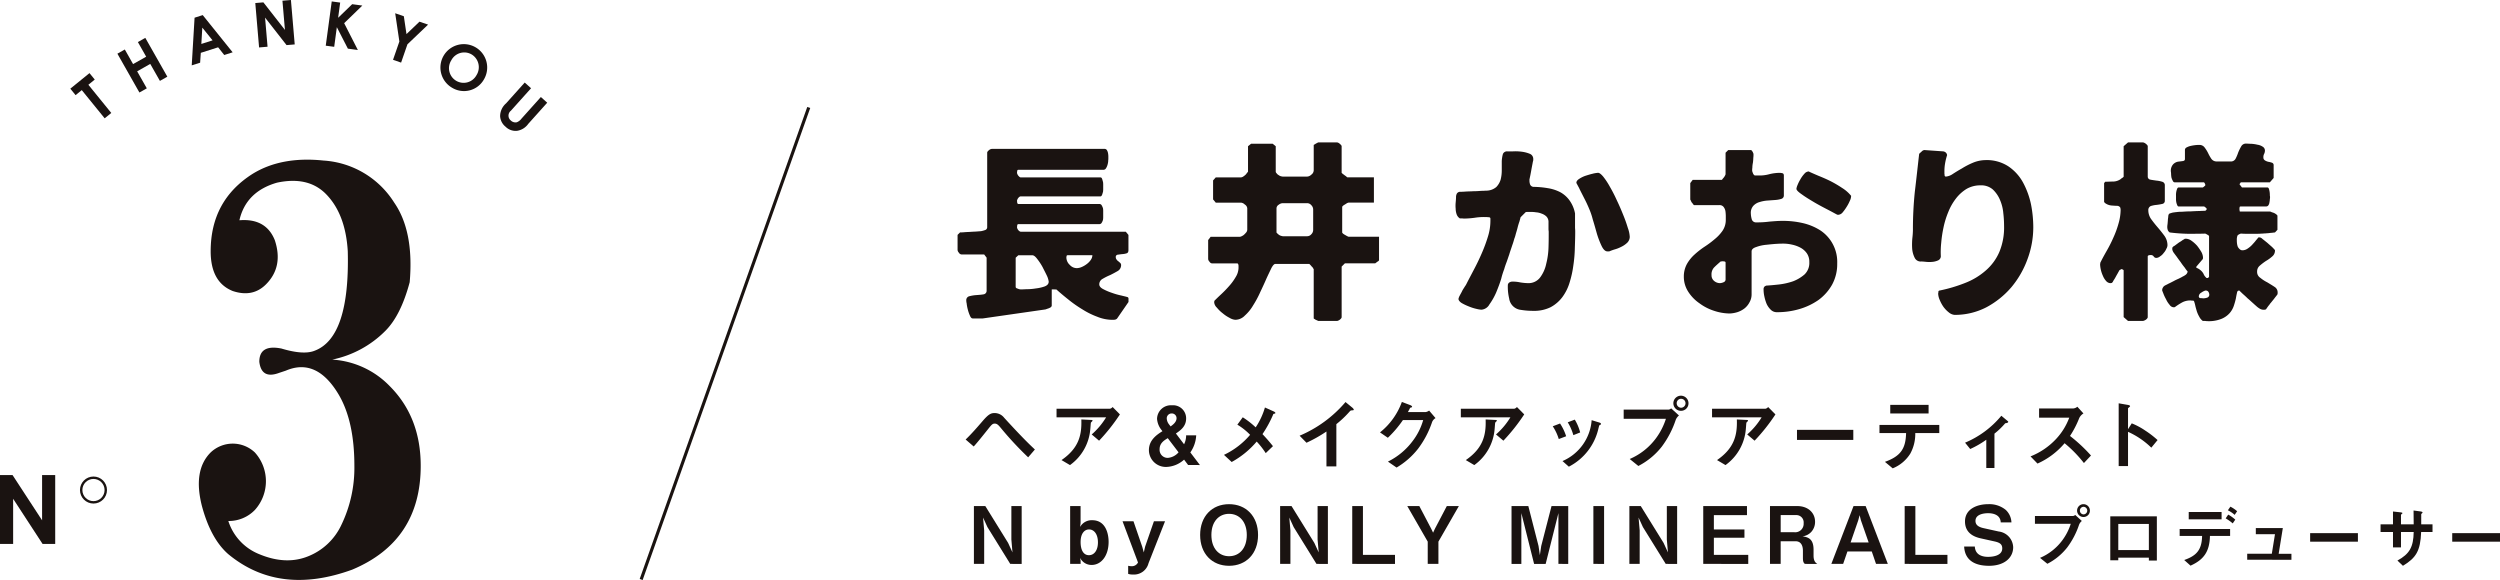 <svg xmlns="http://www.w3.org/2000/svg" width="517.291" height="120.021" viewBox="0 0 517.291 120.021">
  <g id="name-nagai-pc" transform="translate(-170.905 -518.076)">
    <g id="グループ_298" data-name="グループ 298" transform="translate(370.713 599.952)">
      <g id="グループ_297" data-name="グループ 297">
        <path id="パス_1827" data-name="パス 1827" d="M242.431,552.3a68.831,68.831,0,0,1-5.658-6.08c-.522-.624-.788-.9-1.262-.9s-.655.232-1.538,1.344c-1.067,1.33-1.985,2.493-2.807,3.393l-1.671-1.443c1.214-1.163,2.394-2.524,3.526-3.837,1.211-1.408,1.719-1.637,2.442-1.637a2.5,2.5,0,0,1,2,.968c3.819,4.177,5.313,5.589,6.36,6.572Z" transform="translate(-229.496 -539.547)" fill="#1a1311"/>
        <path id="パス_1828" data-name="パス 1828" d="M243.813,549.739l-1.524-1.293a15.182,15.182,0,0,0,2.984-3.543H235.011v-1.77H246.04a.977.977,0,0,0,.576-.362l1.507,1.528A38.548,38.548,0,0,1,243.813,549.739Zm-1.443-4c-.034.048-.229.211-.246.279-.034.031-.1,1.177-.133,1.391a10.129,10.129,0,0,1-4.195,7.376l-1.756-1.033c3.461-2.394,4.232-5,4.1-8.41l1.917.1c.344.017.4.017.4.15C242.452,545.643,242.418,545.674,242.37,545.742Z" transform="translate(-216.204 -540.429)" fill="#1a1311"/>
        <path id="パス_1829" data-name="パス 1829" d="M248.729,555.026l-.836-1.115a5.726,5.726,0,0,1-3.588,1.507,3.5,3.5,0,0,1-3.69-3.472c0-2.166,1.77-3.263,2.8-3.922l-.164-.211a4.167,4.167,0,0,1-.951-2.329,2.866,2.866,0,0,1,3.083-2.817,2.7,2.7,0,0,1,2.933,2.738c0,1.637-1.18,2.456-2.114,3.1l1.688,2.227a4.081,4.081,0,0,0,.426-1.852H250.4a6.717,6.717,0,0,1-1.214,3.54l1.981,2.609Zm-4.212-5.559c-.818.495-1.688,1.067-1.688,2.281a1.665,1.665,0,0,0,1.722,1.8,3.274,3.274,0,0,0,2.2-1.149Zm.59-2.425c.443-.327,1.228-.887,1.228-1.705a.974.974,0,0,0-.982-.982,1.011,1.011,0,0,0-1.047,1.033,2.146,2.146,0,0,0,.409,1.146Z" transform="translate(-202.695 -540.682)" fill="#1a1311"/>
        <path id="パス_1830" data-name="パス 1830" d="M255.4,544.125a23.921,23.921,0,0,1-2.261,4.181c.737.788,1.344,1.463,2.166,2.493l-1.494,1.443a16.617,16.617,0,0,0-1.869-2.394,18.269,18.269,0,0,1-5.18,4.229L245.17,552.6a16.2,16.2,0,0,0,5.409-4.147,12.817,12.817,0,0,0-2.639-2.1l1.115-1.528a17.387,17.387,0,0,1,2.674,2.084,14.844,14.844,0,0,0,1.917-4.113l1.818.818c.082.034.348.181.348.327C255.81,544.047,255.561,544.1,255.4,544.125Z" transform="translate(-191.718 -540.357)" fill="#1a1311"/>
        <path id="パス_1831" data-name="パス 1831" d="M260.575,544.192c-.245.014-.28.048-.508.293a21.036,21.036,0,0,1-2.7,2.558v8.737h-2.05v-7.213a28.939,28.939,0,0,1-4.13,2.326l-1.425-1.456a25.48,25.48,0,0,0,9.5-6.967l1.429,1.177c.065.051.276.266.276.4C260.967,544.158,260.9,544.175,260.575,544.192Z" transform="translate(-180.66 -541.157)" fill="#1a1311"/>
        <path id="パス_1832" data-name="パス 1832" d="M265.424,546.595a19.341,19.341,0,0,1-2.919,5.559,15.953,15.953,0,0,1-4.44,3.884l-1.787-1.231a14.253,14.253,0,0,0,5.129-4.276,12.953,12.953,0,0,0,2.162-4.314h-4.194a22.684,22.684,0,0,1-3.114,3.659l-1.623-1.115a14.274,14.274,0,0,0,4.522-6.3l1.688.638c.1.034.426.181.426.348,0,.129-.177.164-.409.225-.1.249-.293.576-.457.887h3.669a1.655,1.655,0,0,0,.723-.31l1.326,1.555A1.709,1.709,0,0,0,265.424,546.595Z" transform="translate(-168.899 -541.169)" fill="#1a1311"/>
        <path id="パス_1833" data-name="パス 1833" d="M268.347,549.739l-1.528-1.293A15.1,15.1,0,0,0,269.8,544.9H259.542v-1.77h11.032a.968.968,0,0,0,.573-.362l1.511,1.528A38.8,38.8,0,0,1,268.347,549.739Zm-1.446-4c-.031.048-.228.211-.246.279-.031.031-.1,1.177-.13,1.391a10.14,10.14,0,0,1-4.2,7.376l-1.753-1.033c3.458-2.394,4.229-5,4.1-8.41l1.917.1c.344.017.4.017.4.15C266.987,545.643,266.952,545.674,266.9,545.742Z" transform="translate(-157.079 -540.429)" fill="#1a1311"/>
        <path id="パス_1834" data-name="パス 1834" d="M266.364,547.554a10.106,10.106,0,0,0-1.245-2.643l1.511-.573a10.62,10.62,0,0,1,1.262,2.64Zm8.526-2.936c-.15.082-.164.146-.327.788a11.79,11.79,0,0,1-6.115,7.867l-1.313-1.163a10,10,0,0,0,6.033-8.461l1.606.495c.215.065.327.181.327.293S275.07,544.553,274.889,544.618Zm-5.508,2.131a10.453,10.453,0,0,0-1.163-2.657l1.46-.556a9.9,9.9,0,0,1,1.112,2.653Z" transform="translate(-143.637 -538.585)" fill="#1a1311"/>
        <path id="パス_1835" data-name="パス 1835" d="M280.192,547.088a19.607,19.607,0,0,1-2.885,5.538,14.663,14.663,0,0,1-4.849,4l-1.787-1.443a13.192,13.192,0,0,0,5.439-4.3,13.765,13.765,0,0,0,2.049-4.014h-8.737v-1.9H278.7a.938.938,0,0,0,.542-.266l1.62,1.477A2.2,2.2,0,0,0,280.192,547.088Zm1.1-1.872a1.565,1.565,0,1,1,1.541-1.572A1.549,1.549,0,0,1,281.291,545.216Zm0-2.493a.915.915,0,0,0-.9.921.926.926,0,0,0,.9.931.926.926,0,0,0,0-1.852Z" transform="translate(-133.264 -542.085)" fill="#1a1311"/>
        <path id="パス_1836" data-name="パス 1836" d="M283.586,549.739l-1.524-1.293a15.182,15.182,0,0,0,2.984-3.543H274.784v-1.77h11.032a.979.979,0,0,0,.573-.362L287.9,544.3A38.286,38.286,0,0,1,283.586,549.739Zm-1.443-4c-.031.048-.228.211-.245.279-.034.031-.1,1.177-.13,1.391a10.14,10.14,0,0,1-4.2,7.376l-1.753-1.033c3.458-2.394,4.229-5,4.1-8.41l1.917.1c.344.017.392.017.392.15C282.225,545.643,282.194,545.674,282.143,545.742Z" transform="translate(-120.342 -540.429)" fill="#1a1311"/>
        <path id="パス_1837" data-name="パス 1837" d="M279.938,546.241v-2.084h11.653v2.084Z" transform="translate(-107.92 -537.091)" fill="#1a1311"/>
        <path id="パス_1838" data-name="パス 1838" d="M292.35,548.478a8.443,8.443,0,0,1-1.03,4.246,7.682,7.682,0,0,1-3.639,3.049l-1.61-1.344c3.281-1.18,4.3-2.755,4.379-5.951h-5.508V546.79h12.376v1.688Zm-5.177-4.065v-1.77h7.932v1.77Z" transform="translate(-95.857 -540.74)" fill="#1a1311"/>
        <path id="パス_1839" data-name="パス 1839" d="M298.447,544.857a15.733,15.733,0,0,1-2.23,2.148v7.114h-1.688v-5.852a19.577,19.577,0,0,1-3.328,1.917l-1.064-1.31a19.5,19.5,0,0,0,7.506-5.572l1.313,1.095c.065.051.113.1.113.167C299.067,544.789,298.576,544.84,298.447,544.857Z" transform="translate(-83.341 -539.152)" fill="#1a1311"/>
        <path id="パス_1840" data-name="パス 1840" d="M305.157,554.407a25.841,25.841,0,0,0-4-4.1,15.74,15.74,0,0,1-5.606,4.212l-1.442-1.487a14.57,14.57,0,0,0,5.231-3.543,13.086,13.086,0,0,0,2.783-4.474h-6.244v-1.9h7.066a1.541,1.541,0,0,0,.853-.358l1.262,1.391a2.254,2.254,0,0,0-.883.982,19.845,19.845,0,0,1-1.9,3.673,32.745,32.745,0,0,1,4.341,4.048Z" transform="translate(-73.768 -540.473)" fill="#1a1311"/>
        <path id="パス_1841" data-name="パス 1841" d="M306.209,551.724a16.666,16.666,0,0,0-4.819-3.277v7.083h-1.934V542.547l1.968.341c.048.017.392.068.392.266,0,.1-.426.358-.426.44v4.31l.771-1.211a14.476,14.476,0,0,1,2.786,1.49,19.716,19.716,0,0,1,2.558,1.968Z" transform="translate(-60.875 -540.972)" fill="#1a1311"/>
        <path id="パス_1842" data-name="パス 1842" d="M237.519,560.748l-4.723-7.622-.9-1.968.229,2.674v6.916H230V548.782h2.36l4.72,7.625.9,1.964-.228-2.67v-6.919h2.131v11.966Z" transform="translate(-228.291 -525.944)" fill="#1a1311"/>
        <path id="パス_1843" data-name="パス 1843" d="M240.3,560.963a2.614,2.614,0,0,1-2.394-1.46l.1.607v.638h-2.165V548.782H238V552.3l-.1.8a2.75,2.75,0,0,1,2.506-1.391c2.837,0,3.393,2.882,3.393,4.474C243.8,559.078,242.26,560.963,240.3,560.963Zm-.542-7.346c-.917,0-1.753.788-1.753,2.622,0,1.592.573,2.708,1.719,2.708,1.115,0,1.869-1.033,1.869-2.66C241.588,554.6,240.8,553.618,239.753,553.618Z" transform="translate(-214.218 -525.944)" fill="#1a1311"/>
        <path id="パス_1844" data-name="パス 1844" d="M244.394,558.377a3.109,3.109,0,0,1-3.229,2.346,2.994,2.994,0,0,1-.986-.136v-1.671a3.417,3.417,0,0,0,.706.085,1.412,1.412,0,0,0,1.33-.774l-3.2-8.522h2.264L243.1,555l.314,1.146.276-1.2,1.821-5.245h2.3Z" transform="translate(-206.551 -523.719)" fill="#1a1311"/>
        <path id="パス_1845" data-name="パス 1845" d="M249.709,561.418c-3.543,0-5.985-2.523-5.985-6.374,0-3.871,2.459-6.377,5.985-6.377s6,2.506,6,6.377C255.707,558.894,253.249,561.418,249.709,561.418Zm0-10.753c-2.05,0-3.656,1.542-3.656,4.379,0,2.817,1.589,4.392,3.656,4.392,2.162,0,3.669-1.671,3.669-4.392S251.854,550.665,249.709,550.665Z" transform="translate(-195.204 -526.221)" fill="#1a1311"/>
        <path id="パス_1846" data-name="パス 1846" d="M256.1,560.748l-4.723-7.622-.9-1.968.229,2.674v6.916h-2.128V548.782h2.36l4.72,7.625.9,1.964-.228-2.67v-6.919h2.131v11.966Z" transform="translate(-183.507 -525.944)" fill="#1a1311"/>
        <path id="パス_1847" data-name="パス 1847" d="M252.953,560.748V548.782h2.213v10.1H261.8v1.869Z" transform="translate(-172.96 -525.944)" fill="#1a1311"/>
        <path id="パス_1848" data-name="パス 1848" d="M262.737,556.141v4.607h-2.213v-4.607l-4.232-7.359h2.493l2.459,4.689.392.818.379-.818,2.459-4.689h2.493Z" transform="translate(-164.912 -525.944)" fill="#1a1311"/>
        <path id="パス_1849" data-name="パス 1849" d="M272.32,560.748V550.242l-2.64,10.507h-2.394l-2.636-10.507v10.507h-2.032V548.782h3.475l2.114,8.263.276,1.9.28-1.9,2.131-8.263h3.458v11.966Z" transform="translate(-149.665 -525.944)" fill="#1a1311"/>
        <path id="パス_1850" data-name="パス 1850" d="M267.584,560.748V548.782H269.8v11.966Z" transform="translate(-137.696 -525.944)" fill="#1a1311"/>
        <path id="パス_1851" data-name="パス 1851" d="M277.291,560.748l-4.723-7.622-.9-1.968.232,2.674v6.916h-2.131V548.782h2.356l4.723,7.625.9,1.964-.229-2.67v-6.919h2.131v11.966Z" transform="translate(-132.432 -525.944)" fill="#1a1311"/>
        <path id="パス_1852" data-name="パス 1852" d="M274.25,560.748V548.782H283.3v1.869h-6.851v2.967h6.326v1.722h-6.326v3.54h7.114v1.869Z" transform="translate(-121.629 -525.944)" fill="#1a1311"/>
        <path id="パス_1853" data-name="パス 1853" d="M285.513,560.748c-.249-.229-.4-.409-.4-1.279v-1.443c0-.853-.263-1.968-1.542-1.968h-3.062v4.689H278.3V548.782h5.637c2.23,0,3.69,1.378,3.69,3.247a3.071,3.071,0,0,1-.74,2.05,2.9,2.9,0,0,1-1.865.965c1.163.164,2.292.512,2.292,2.756v1.211c0,1.2.443,1.511.771,1.739Zm-1.869-10.1h-3.131v3.54h2.769a1.747,1.747,0,0,0,1.981-1.869A1.511,1.511,0,0,0,283.644,550.651Z" transform="translate(-111.868 -525.944)" fill="#1a1311"/>
        <path id="パス_1854" data-name="パス 1854" d="M291.268,560.748l-.883-2.575h-5.034l-.887,2.575h-2.442l4.59-11.966h2.507l4.59,11.966Zm-3.131-9.03-.263-1.05-.28,1.05-1.589,4.6h3.738Z" transform="translate(-102.895 -525.944)" fill="#1a1311"/>
        <path id="パス_1855" data-name="パス 1855" d="M286.472,560.748V548.782h2.213v10.1h6.636v1.869Z" transform="translate(-92.172 -525.944)" fill="#1a1311"/>
        <path id="パス_1856" data-name="パス 1856" d="M295.227,561.418c-2.05,0-4.969-.556-5.146-3.983h2.21c.1,1.92,1.852,2.131,2.738,2.131.556,0,2.936-.065,2.936-1.753,0-.87-.525-1.2-1.61-1.442l-2.885-.641c-1.538-.341-3.212-1.211-3.212-3.489,0-2.575,2.476-3.574,4.819-3.574a5.362,5.362,0,0,1,3.608,1.18,3.729,3.729,0,0,1,1.18,2.588h-2.213c-.082-1.8-2-1.9-2.605-1.9-.4,0-2.622.034-2.622,1.589,0,.689.409,1.231,1.688,1.507l3.113.689a3.4,3.4,0,0,1,3,3.243C300.226,559.764,298.392,561.418,295.227,561.418Z" transform="translate(-83.474 -526.221)" fill="#1a1311"/>
        <g id="グループ_3573" data-name="グループ 3573" transform="translate(-68.027 -248.244)">
          <path id="パス_9619" data-name="パス 9619" d="M298.416,274.931a16.646,16.646,0,0,1-2.447,4.7,12.414,12.414,0,0,1-4.116,3.393l-1.516-1.224a11.176,11.176,0,0,0,4.617-3.645,11.642,11.642,0,0,0,1.738-3.4h-7.411v-1.614h7.871a.792.792,0,0,0,.46-.223l1.374,1.252A1.855,1.855,0,0,0,298.416,274.931Zm.931-1.585a1.328,1.328,0,1,1,1.308-1.333A1.316,1.316,0,0,1,299.347,273.345Zm0-2.112a.774.774,0,0,0-.764.778.784.784,0,0,0,.764.793.786.786,0,0,0,0-1.571Z" transform="translate(0)" fill="#1a1311"/>
          <path id="パス_9620" data-name="パス 9620" d="M302.652,280.709v-.6h-6.326v.544h-1.655V271.56h9.635v9.149Zm0-7.576h-6.326v5.406h6.326Z" transform="translate(10.201 1.647)" fill="#1a1311"/>
          <path id="パス_9621" data-name="パス 9621" d="M305.9,276.931c-.069,3.295-1.333,4.935-4.018,6.144l-1.307-1.166c2.447-.862,3.645-2,3.7-4.978h-4.643v-1.446h10.44v1.446Zm-4.391-3.448v-1.516h6.8v1.516Zm9.106.848a9.562,9.562,0,0,0-1.461-1.041l.529-.781a7.777,7.777,0,0,1,1.458,1.044Zm.4-1.765a6.052,6.052,0,0,0-1.406-.949l.518-.749a6.373,6.373,0,0,1,1.4.946Z" transform="translate(19.593 0.337)" fill="#1a1311"/>
          <path id="パス_9622" data-name="パス 9622" d="M304.465,278.962v-1.241h5.091l.654-4.044h-3.963V272.4h5.589l-.862,5.325h2.641v1.241Z" transform="translate(28.738 3.229)" fill="#1a1311"/>
          <path id="パス_9623" data-name="パス 9623" d="M308.967,274.529v-1.767h9.884v1.767Z" transform="translate(37.258 3.922)" fill="#1a1311"/>
          <path id="パス_9624" data-name="パス 9624" d="M322.4,275.591c-.153,3.963-1.07,5.354-3.769,6.994l-1.14-1.085c2.519-1.377,3.309-2.794,3.367-5.91h-2.629v3.185h-1.655v-3.185h-2.572v-1.585h2.572V271.35l1.53.168c.321.04.416.055.416.194,0,.055-.026.084-.11.139-.153.113-.182.139-.182.208v1.947h2.629c0-1.056,0-1.987-.029-2.864l1.432.194c.11.014.431.058.431.223,0,.058-.041.1-.124.168s-.127.11-.153.179v2.1h2.337v1.585Z" transform="translate(46.794 0.856)" fill="#1a1311"/>
          <path id="パス_9625" data-name="パス 9625" d="M319.131,274.529v-1.767h9.884v1.767Z" transform="translate(56.495 3.922)" fill="#1a1311"/>
        </g>
      </g>
    </g>
    <g id="グループ_299" data-name="グループ 299" transform="translate(369.042 547.55)">
      <path id="パス_1857" data-name="パス 1857" d="M248.492,556.185v3.376a.578.578,0,0,1-.2.317,2.715,2.715,0,0,1-.471.235c-.157.037-.314.116-.471.157a.706.706,0,0,1-.276.075l-12.846,1.848h-2.084c-.235,0-.43-.194-.587-.587a7.647,7.647,0,0,1-.433-1.262,8.071,8.071,0,0,1-.235-1.255,2.7,2.7,0,0,1-.078-.59.823.823,0,0,1,.628-.9,8.049,8.049,0,0,1,1.453-.239c.552-.038,1.064-.078,1.494-.154a.74.74,0,0,0,.631-.788v-6.8l-.512-.668H229.79a.688.688,0,0,1-.511-.355,1,1,0,0,1-.273-.549v-3.144l.512-.508c.157,0,.471,0,.9-.041.4-.041.866-.041,1.337-.078s.9-.038,1.337-.078.706-.041.866-.078a5.4,5.4,0,0,0,.706-.2.613.613,0,0,0,.471-.59V527.9c0-.157.116-.314.355-.512a1.078,1.078,0,0,1,.59-.276h23.3a.544.544,0,0,1,.512.239,1.827,1.827,0,0,1,.235.59,4.106,4.106,0,0,1,.078.706v.549c0,.119-.038.314-.038.552a4.125,4.125,0,0,1-.16.747,2.615,2.615,0,0,1-.314.665.62.62,0,0,1-.587.276H241.576c-.116,0-.194.075-.235.235,0,.157-.037.314-.037.4a1.282,1.282,0,0,0,.273.587c.2.235.355.355.511.355h16.5c.116,0,.235.075.314.273s.119.433.2.668a4.25,4.25,0,0,1,.037.668v.668a4.7,4.7,0,0,1-.037.706c-.078.235-.119.433-.2.628s-.2.314-.314.314h-16.5c-.157,0-.314.082-.511.317a1.276,1.276,0,0,0-.273.59c0,.075.037.194.037.392.041.157.119.273.235.273h16.737a.54.54,0,0,1,.512.276,3.124,3.124,0,0,1,.276.631,4.416,4.416,0,0,1,.037.706v.941a4.413,4.413,0,0,1-.037.706,2.354,2.354,0,0,1-.276.631.54.54,0,0,1-.512.276H241.576c-.116,0-.194.075-.235.273,0,.157-.037.317-.037.392a1.276,1.276,0,0,0,.273.59c.2.2.355.317.511.317h21.726l.549.665v3.144c0,.351-.116.59-.392.665a3.5,3.5,0,0,1-.9.16c-.355.038-.628.078-.9.116a.455.455,0,0,0-.43.512.747.747,0,0,0,.153.471,1.25,1.25,0,0,0,.4.4c.116.116.273.235.392.351a.622.622,0,0,1,.157.474,1.388,1.388,0,0,1-.709,1.18c-.471.273-.979.549-1.531.822a11.769,11.769,0,0,0-1.569.784,1.284,1.284,0,0,0-.709,1.139c0,.392.276.709.788.982a11.282,11.282,0,0,0,1.845.788,14.368,14.368,0,0,0,1.927.549c.627.16,1.02.235,1.214.317.16,0,.239.116.276.273v.747l-2.356,3.417a.785.785,0,0,1-.433.239,2.159,2.159,0,0,1-.471.037,8.391,8.391,0,0,1-3.182-.628,16.306,16.306,0,0,1-3.1-1.535,25.325,25.325,0,0,1-2.909-2.043c-.941-.747-1.729-1.415-2.472-2.08Zm-7.465-.549c0,.194.116.31.433.392a1.645,1.645,0,0,0,.59.157c.153,0,.549,0,1.176-.041a11.551,11.551,0,0,0,1.964-.157,8.254,8.254,0,0,0,1.886-.433c.549-.235.788-.549.788-.982a4.2,4.2,0,0,0-.355-1.18c-.276-.586-.59-1.177-.9-1.8a12.147,12.147,0,0,0-1.139-1.729c-.392-.512-.709-.747-1.023-.747h-2.868l-.549.511Zm11.2-4.522a1.931,1.931,0,0,0,1.456.672,2.716,2.716,0,0,0,1.02-.239,4.866,4.866,0,0,0,1.061-.628,3.555,3.555,0,0,0,.825-.863,1.8,1.8,0,0,0,.314-.944h-5.105c-.157,0-.235.078-.235.194a.949.949,0,0,0-.041.317A2.125,2.125,0,0,0,252.223,551.114Z" transform="translate(-229.006 -525.777)" fill="#1a1311"/>
      <path id="パス_1858" data-name="パス 1858" d="M248.649,563.017a7.216,7.216,0,0,1-1.415-.941,7.026,7.026,0,0,1-1.217-1.18,1.746,1.746,0,0,1-.549-1.02,1.527,1.527,0,0,1,.038-.392c.314-.317.747-.747,1.3-1.258a23.247,23.247,0,0,0,1.691-1.729,11,11,0,0,0,1.412-1.923,3.733,3.733,0,0,0,.59-1.886v-.474c-.037-.31-.116-.467-.273-.467h-5.228a.684.684,0,0,1-.508-.358.87.87,0,0,1-.276-.549v-3.925l.511-.672h6.009a.929.929,0,0,0,.474-.157,1.5,1.5,0,0,0,.508-.351,4.534,4.534,0,0,0,.433-.474,1.116,1.116,0,0,0,.157-.467v-4.44a1.022,1.022,0,0,0-.508-.788,1.319,1.319,0,0,0-.788-.392h-5.224l-.552-.668v-3.932l.552-.624h5.224a1.072,1.072,0,0,0,.549-.235,2.977,2.977,0,0,0,.511-.433,2.661,2.661,0,0,1,.235-.314c.119-.157.157-.2.157-.2V527.5l.631-.508h4.478l.627.508v5.265a.542.542,0,0,0,.2.355,1.062,1.062,0,0,0,.392.351,1.339,1.339,0,0,0,.471.239,2.354,2.354,0,0,0,.392.075h4.993a1.312,1.312,0,0,0,.9-.389,1.146,1.146,0,0,0,.512-.907v-5.224c0-.041.041-.078.157-.116.119-.082.2-.12.235-.157a2.291,2.291,0,0,1,.317-.16.571.571,0,0,1,.235-.116h3.929a1.141,1.141,0,0,1,.549.314c.235.194.355.355.355.471v5.5s.078.075.235.232a5.139,5.139,0,0,1,.43.317,2.6,2.6,0,0,1,.317.232.875.875,0,0,0,.194.16h5.5v5.224h-5.224c-.037,0-.119.038-.276.078-.116.078-.273.154-.43.276a3.551,3.551,0,0,0-.433.273c-.119.119-.2.194-.2.276v5.265c0,.075.078.157.2.273a4.623,4.623,0,0,0,.433.276c.157.078.314.194.43.235a1.01,1.01,0,0,0,.276.116h6.285v4.833c0,.041-.038.082-.078.157-.078.041-.116.12-.194.12a2.128,2.128,0,0,1-.317.235,1.82,1.82,0,0,0-.194.16h-6.288l-.665.665V562.86c0,.157-.119.317-.355.515a1.386,1.386,0,0,1-.549.273H267a.621.621,0,0,1-.235-.116,3.34,3.34,0,0,1-.317-.119.577.577,0,0,0-.235-.157,1.2,1.2,0,0,1-.157-.119V552.923a.972.972,0,0,1-.157-.235.861.861,0,0,0-.235-.276c-.078-.078-.157-.2-.314-.355l-.2-.194h-7.073c-.194,0-.471.276-.784.866-.276.59-.628,1.3-1.02,2.159-.355.825-.788,1.767-1.258,2.749a20.938,20.938,0,0,1-1.494,2.793,8.74,8.74,0,0,1-1.726,2.121,2.74,2.74,0,0,1-1.968.863A2.7,2.7,0,0,1,248.649,563.017ZM259.3,546.048c.194.037.314.078.351.078h4.993a1.135,1.135,0,0,0,.9-.392,1.277,1.277,0,0,0,.4-.941v-4.167a1.272,1.272,0,0,0-.4-.941,1.118,1.118,0,0,0-.9-.4h-4.993a1.38,1.38,0,0,0-.822.314.9.9,0,0,0-.474.75v4.989c0,.037.078.116.2.235s.235.2.314.273A2.173,2.173,0,0,0,259.3,546.048Z" transform="translate(-192.364 -526.719)" fill="#1a1311"/>
      <path id="パス_1859" data-name="パス 1859" d="M270.329,554.418a1.2,1.2,0,0,1,.628-.2,7.344,7.344,0,0,1,1.61.157,10.688,10.688,0,0,0,1.61.16,3,3,0,0,0,2.554-1.18,7.135,7.135,0,0,0,1.258-2.83,15.3,15.3,0,0,0,.471-3.335c.041-1.18.041-2.162.041-2.909v-.433a4.129,4.129,0,0,1-.041-.709v-1.214a1.592,1.592,0,0,0-.433-1.18,2.671,2.671,0,0,0-.982-.59,3.715,3.715,0,0,0-1.177-.276,6.647,6.647,0,0,0-1.18-.075h-.549a1.567,1.567,0,0,0-.392.034l-1.064,1.064c-.037.157-.116.433-.232.866a12.675,12.675,0,0,0-.4,1.333c-.116.471-.273.945-.392,1.378a6.015,6.015,0,0,1-.273.863c-.078.276-.2.743-.433,1.374-.2.627-.433,1.255-.628,1.923-.239.672-.433,1.3-.668,1.886-.2.549-.317.941-.355,1.1a15.991,15.991,0,0,0-.627,2c-.276.907-.631,1.848-1.023,2.793a12.928,12.928,0,0,1-1.415,2.513,2.064,2.064,0,0,1-1.651,1.1,5.25,5.25,0,0,1-.982-.157,9.552,9.552,0,0,1-1.61-.508,10.9,10.9,0,0,1-1.494-.709c-.43-.273-.668-.59-.668-.863a2.429,2.429,0,0,1,.276-.709c.157-.314.355-.628.512-.982.194-.355.392-.628.549-.9a2.742,2.742,0,0,0,.276-.433c.433-.863.982-1.886,1.531-2.943q.885-1.652,1.651-3.42a31.092,31.092,0,0,0,1.3-3.5,10.983,10.983,0,0,0,.512-3.26v-.433c0-.2-.078-.273-.276-.314a2.565,2.565,0,0,1-.471-.041h-.471a12.279,12.279,0,0,0-2.084.157,17.9,17.9,0,0,1-2.08.16,2.586,2.586,0,0,1-.474-.041h-.471a1.632,1.632,0,0,1-.668-.866,3.6,3.6,0,0,1-.194-1.139,6.424,6.424,0,0,1,0-1.255c.038-.433.075-.784.075-1.1a1.585,1.585,0,0,1,.16-.747.813.813,0,0,1,.627-.392c.2,0,.59,0,1.1-.041s1.1-.038,1.688-.075c.59,0,1.139-.041,1.65-.082.512,0,.863-.038,1.061-.038a3.244,3.244,0,0,0,2.043-.747,3.785,3.785,0,0,0,.9-1.531,7.63,7.63,0,0,0,.235-1.927v-1.923a6.792,6.792,0,0,1,.235-1.453.916.916,0,0,1,.9-.549h1.217a9.7,9.7,0,0,1,1.807.075,6.512,6.512,0,0,1,1.651.433,1.128,1.128,0,0,1,.706,1.061v.276a5.839,5.839,0,0,0-.153.706c-.078.392-.16.825-.239,1.258-.078.471-.157.863-.235,1.255-.078.355-.116.59-.157.709v.392a2.315,2.315,0,0,0,.157.747.85.85,0,0,0,.627.433,18.5,18.5,0,0,1,3.028.273,8.493,8.493,0,0,1,2.551.825,5.786,5.786,0,0,1,1.886,1.651,6.766,6.766,0,0,1,1.18,2.748v3.025a6.963,6.963,0,0,1,.037.75c0,1.057-.037,2.2-.078,3.376a28.024,28.024,0,0,1-.314,3.652,20.79,20.79,0,0,1-.784,3.536,9.706,9.706,0,0,1-1.494,2.987,7.385,7.385,0,0,1-2.435,2.084,7.676,7.676,0,0,1-3.577.747,15.171,15.171,0,0,1-2.551-.2,2.744,2.744,0,0,1-2.435-2.36,10.377,10.377,0,0,1-.276-2.708A.7.7,0,0,1,270.329,554.418ZM284.748,533a6.029,6.029,0,0,1,1.333-.669c.512-.157.982-.314,1.494-.43a6.04,6.04,0,0,1,1.139-.194c.276,0,.627.273,1.06.781a14.594,14.594,0,0,1,1.374,2.084A31.155,31.155,0,0,1,292.6,537.4c.512,1.064.945,2.084,1.337,3.066a28.26,28.26,0,0,1,.945,2.67,6.257,6.257,0,0,1,.392,1.848,1.786,1.786,0,0,1-.512,1.18,4.73,4.73,0,0,1-1.258.863,6.889,6.889,0,0,1-1.412.549,10.4,10.4,0,0,0-1.061.392h-.392c-.433,0-.829-.392-1.18-1.1a18.11,18.11,0,0,1-.982-2.554c-.276-.982-.549-1.961-.866-2.984a14.323,14.323,0,0,0-.784-2.278q-.118-.3-.471-1.064c-.239-.508-.511-1.023-.788-1.572s-.549-1.057-.784-1.572c-.276-.508-.433-.822-.549-1.016C284.2,533.557,284.352,533.278,284.748,533Z" transform="translate(-156.186 -525.424)" fill="#1a1311"/>
      <path id="パス_1860" data-name="パス 1860" d="M273.74,550.711a7.91,7.91,0,0,1,1.61-1.964,17.146,17.146,0,0,1,2.084-1.61,19.8,19.8,0,0,0,2.043-1.531,8.356,8.356,0,0,0,1.61-1.729,3.988,3.988,0,0,0,.668-2.281v-.822a8.6,8.6,0,0,0-.078-.982,1.938,1.938,0,0,0-.4-.866,1.039,1.039,0,0,0-.863-.351h-5.225c-.037,0-.116-.082-.235-.239a2.024,2.024,0,0,0-.314-.392,1.491,1.491,0,0,0-.119-.314.573.573,0,0,1-.116-.235v-3.376l.508-.672h6.012c.041,0,.119-.116.235-.276a2.189,2.189,0,0,0,.314-.392c.041-.037.082-.157.157-.273a1.366,1.366,0,0,0,.078-.235v-4.44l.552-.549h4.713c.078,0,.2.157.355.392.119.273.157.392.157.392v.273a3.925,3.925,0,0,1-.037.552,9.24,9.24,0,0,1-.082,1.02,5.1,5.1,0,0,0-.116,1.023,3.612,3.612,0,0,0-.041.549,1.318,1.318,0,0,0,.157.549.808.808,0,0,0,.392.515h.907a7.567,7.567,0,0,0,2.121-.276,9.21,9.21,0,0,1,2.121-.273,2.882,2.882,0,0,1,.549.075c.194.041.314.2.314.474v4.16a.716.716,0,0,1-.508.672,5.343,5.343,0,0,1-1.258.235c-.512.037-1.023.075-1.613.116a7.33,7.33,0,0,0-1.651.314,2.75,2.75,0,0,0-1.293.784,2.17,2.17,0,0,0-.511,1.572,4.986,4.986,0,0,0,.194,1.221.9.9,0,0,0,.945.627,19.366,19.366,0,0,0,2.711-.16c.9-.075,1.8-.153,2.749-.153a18.244,18.244,0,0,1,4.2.471,11.56,11.56,0,0,1,3.574,1.494,7.811,7.811,0,0,1,3.5,6.838,8.88,8.88,0,0,1-1.061,4.4,9.99,9.99,0,0,1-2.827,3.178,13.484,13.484,0,0,1-4.007,1.889,16.253,16.253,0,0,1-4.556.628,1.75,1.75,0,0,1-1.3-.512A4.036,4.036,0,0,1,290.2,559a8.871,8.871,0,0,1-.471-1.568,6.745,6.745,0,0,1-.157-1.456.709.709,0,0,1,.116-.433c.041-.116.194-.2.433-.314.747-.038,1.61-.12,2.67-.235a13.768,13.768,0,0,0,2.909-.665,8,8,0,0,0,2.356-1.415,3.294,3.294,0,0,0,.982-2.554,3.072,3.072,0,0,0-.512-1.811,3.8,3.8,0,0,0-1.333-1.173,6.674,6.674,0,0,0-1.77-.631,8.121,8.121,0,0,0-1.886-.2c-.116,0-.512,0-1.217.041-.668.038-1.415.116-2.2.2a8,8,0,0,0-2.084.467c-.627.2-.941.512-.941.9v8.883a3.221,3.221,0,0,1-.433,1.647,3.876,3.876,0,0,1-1.023,1.258,4.9,4.9,0,0,1-1.49.784,6.063,6.063,0,0,1-1.613.276,10.509,10.509,0,0,1-3.182-.549,10.352,10.352,0,0,1-3.062-1.572,8.388,8.388,0,0,1-2.319-2.4,5.709,5.709,0,0,1-.9-3.1A5.384,5.384,0,0,1,273.74,550.711Zm5.579,3.536a1.906,1.906,0,0,0,1.217.474,2.126,2.126,0,0,0,.784-.2.607.607,0,0,0,.392-.628v-3.383a.247.247,0,0,0-.273-.273,1.437,1.437,0,0,0-.355-.037c-.116,0-.235.037-.392.037-.59.511-1.023.9-1.374,1.258a2.094,2.094,0,0,0-.512,1.569A1.49,1.49,0,0,0,279.319,554.247Zm17.286-19.837a7.938,7.938,0,0,1,.59-1.18,5.881,5.881,0,0,1,.822-1.139,1.205,1.205,0,0,1,.866-.474c.078,0,.116,0,.116.041.512.239,1.139.512,1.964.863.788.317,1.613.669,2.476,1.1a24.088,24.088,0,0,1,2.4,1.412,7.471,7.471,0,0,1,1.807,1.572c.038,0,.038.041.038.12a2.36,2.36,0,0,1-.273.982,8.132,8.132,0,0,1-.668,1.258,9.4,9.4,0,0,1-.825,1.139,1.282,1.282,0,0,1-.863.471.611.611,0,0,1-.276-.037c-.314-.157-.945-.515-1.845-.982s-1.889-.982-2.831-1.535c-.982-.587-1.845-1.1-2.592-1.651-.747-.508-1.142-.9-1.142-1.18A2.965,2.965,0,0,1,296.606,534.41Z" transform="translate(-122.798 -525.608)" fill="#1a1311"/>
      <path id="パス_1861" data-name="パス 1861" d="M292.368,556.525a.257.257,0,0,1,.235-.273,31.081,31.081,0,0,0,5.3-1.572,14.177,14.177,0,0,0,4.242-2.554,10.651,10.651,0,0,0,2.831-3.85,13.157,13.157,0,0,0,.982-5.381,22.239,22.239,0,0,0-.157-2.633,8.809,8.809,0,0,0-.668-2.711,6.29,6.29,0,0,0-1.494-2.2,3.626,3.626,0,0,0-2.513-.866,5.689,5.689,0,0,0-2.947.747,8.152,8.152,0,0,0-2.2,2.005,11.4,11.4,0,0,0-1.572,2.786,17.58,17.58,0,0,0-.982,3.185,24.612,24.612,0,0,0-.474,3.182,17.524,17.524,0,0,0-.078,2.79.969.969,0,0,1-.549.825,3.759,3.759,0,0,1-1.177.314,6.9,6.9,0,0,1-1.3,0c-.392-.041-.743-.078-1.02-.078a1.365,1.365,0,0,1-1.374-.785,5.063,5.063,0,0,1-.512-1.886,13.859,13.859,0,0,1,.038-2.162,16.055,16.055,0,0,0,.119-1.692,75.463,75.463,0,0,1,.392-7.895c.317-2.592.59-5.187.9-7.857.078-.078.235-.235.474-.433a.956.956,0,0,1,.587-.351l3.928.276a1.011,1.011,0,0,1,.553.273.886.886,0,0,1,.235.508,13.027,13.027,0,0,0-.433,1.811,9.3,9.3,0,0,0-.119,1.61v.433a1.887,1.887,0,0,1,.041.355c0,.038,0,.075.078.157.078.037.119.075.157.075a3.05,3.05,0,0,0,1.456-.549c.549-.355,1.177-.747,1.882-1.139a15.648,15.648,0,0,1,2.278-1.18,6.937,6.937,0,0,1,2.633-.549,8.152,8.152,0,0,1,4.716,1.3,9.529,9.529,0,0,1,3.025,3.339,16.758,16.758,0,0,1,1.65,4.522,24.977,24.977,0,0,1,.471,4.75,18.947,18.947,0,0,1-1.177,6.524,19.3,19.3,0,0,1-3.342,5.852,17.859,17.859,0,0,1-5.183,4.167,14.154,14.154,0,0,1-6.6,1.572,2.162,2.162,0,0,1-1.18-.515,5.909,5.909,0,0,1-1.1-1.139,7.293,7.293,0,0,1-.784-1.449,3.671,3.671,0,0,1-.317-1.262C292.327,556.8,292.368,556.682,292.368,556.525Z" transform="translate(-89.419 -525.608)" fill="#1a1311"/>
      <path id="パス_1862" data-name="パス 1862" d="M303.2,553.2c0-.037-.037-.116-.157-.153a.55.55,0,0,0-.235-.119.491.491,0,0,0-.273.119.622.622,0,0,0-.239.153,4.259,4.259,0,0,1-.235.433c-.116.239-.273.471-.392.706-.157.276-.273.515-.433.747a3.6,3.6,0,0,0-.273.474.7.7,0,0,1-.235.235,2.273,2.273,0,0,1-.276.041,1.243,1.243,0,0,1-.866-.433,3.6,3.6,0,0,1-.668-1.064,6.567,6.567,0,0,1-.587-2.316c0-.116.038-.273.038-.4.355-.743.788-1.531,1.3-2.431a27.365,27.365,0,0,0,1.412-2.793,19.381,19.381,0,0,0,1.061-2.905,10.459,10.459,0,0,0,.433-2.79,1.719,1.719,0,0,0-.078-.512c-.037-.116-.2-.232-.471-.355-.474,0-.9-.037-1.378-.075a2.614,2.614,0,0,1-1.255-.474c-.041-.038-.078-.078-.157-.157l-.078-.078v-3.925l.235-.276c.512,0,1.061-.041,1.61-.041a2.853,2.853,0,0,0,1.534-.471,2.454,2.454,0,0,1,.43-.317q.235-.174.235-.235V527.5l.9-.784h3.144a1.417,1.417,0,0,1,.59.314c.235.194.351.355.351.471v6.285a.631.631,0,0,0,.552.631c.351.078.747.12,1.217.194a5.577,5.577,0,0,1,1.217.239.734.734,0,0,1,.549.784v3.144a.636.636,0,0,1-.549.665,10.116,10.116,0,0,1-1.18.2,5.406,5.406,0,0,0-1.176.235.891.891,0,0,0-.512.866,3.2,3.2,0,0,0,.59,1.845c.433.59.863,1.139,1.374,1.729.471.549.941,1.139,1.374,1.729a3.388,3.388,0,0,1,.628,1.923,1.51,1.51,0,0,1-.232.747,2.96,2.96,0,0,1-.552.866,2.5,2.5,0,0,1-.747.706,1.374,1.374,0,0,1-.706.317.633.633,0,0,1-.628-.317.694.694,0,0,0-.553-.273,1.89,1.89,0,0,0-.392.037c-.157.037-.276.119-.276.235v12.57c0,.157-.116.317-.351.515a1.782,1.782,0,0,1-.59.273H304.1l-.9-.788Zm14.183,6.248a2.164,2.164,0,0,1-.314-.037,3.654,3.654,0,0,0-1.651.351,12.709,12.709,0,0,0-1.61,1.023.563.563,0,0,1-.276.041,1.081,1.081,0,0,1-.825-.515,4.6,4.6,0,0,1-.747-1.176,7.781,7.781,0,0,1-.549-1.177l-.235-.59v-.119a.926.926,0,0,1,.157-.508.949.949,0,0,1,.392-.4c.119-.078.4-.194.747-.392.355-.157.709-.351,1.1-.549.351-.2.706-.355,1.061-.512.392-.2.628-.314.747-.4a3.631,3.631,0,0,0,.665-.392,1.055,1.055,0,0,0,.4-.665,6.8,6.8,0,0,1-.59-.788c-.276-.351-.59-.744-.866-1.177-.314-.4-.587-.788-.863-1.18-.276-.355-.471-.631-.59-.788a1.724,1.724,0,0,1-.2-.392,1.006,1.006,0,0,1-.075-.392,1.449,1.449,0,0,1,.037-.273q.056-.061.235-.235A1.907,1.907,0,0,0,314,547.9c.239-.16.471-.358.709-.515a5.513,5.513,0,0,0,.706-.467c.235-.123.4-.239.471-.276h.276a2.158,2.158,0,0,1,1.1.433,6.848,6.848,0,0,1,1.139,1.02,11.969,11.969,0,0,1,.863,1.255,2.674,2.674,0,0,1,.355,1.139v.157a1.592,1.592,0,0,1-.038.2l-1.34,1.572v.235a2.454,2.454,0,0,1,.829.474,2.228,2.228,0,0,1,.43.43,1.885,1.885,0,0,1,.314.549,2.568,2.568,0,0,0,.552.668h.235c.041,0,.116-.078.157-.116.078-.078.116-.119.116-.16v-8.365c0-.119-.157-.235-.392-.351a2.254,2.254,0,0,0-.392-.2c-1.139.037-2.357.037-3.652.037a36.543,36.543,0,0,1-3.693-.273,1.011,1.011,0,0,1-.4-.474,1.938,1.938,0,0,1-.116-.59,3.619,3.619,0,0,1,.038-.549c.041-.235.041-.471.078-.784a5.156,5.156,0,0,1,.082-.788,1.471,1.471,0,0,1,.078-.508.462.462,0,0,1,.078-.119c.078-.078.116-.119.157-.119.116-.037.355-.116.665-.194.355-.041.553-.082.672-.082a7.334,7.334,0,0,1,1.177-.075c.552-.041,1.18-.082,1.807-.082.668-.034,1.258-.075,1.848-.075.549-.041.941-.041,1.177-.041a1.651,1.651,0,0,0,.276-.235v-.273c-.041-.041-.157-.119-.276-.239-.116-.078-.2-.153-.276-.153h-5.225c-.119,0-.235-.082-.314-.317a2.638,2.638,0,0,1-.194-.668,3.422,3.422,0,0,1-.041-.627v-.669a3.415,3.415,0,0,1,.235-1.378c.078-.194.194-.273.314-.273h4.993c.038,0,.116-.078.232-.157.119-.119.239-.194.276-.235v-.276a.617.617,0,0,1-.116-.232c-.082-.082-.119-.16-.16-.16h-6.009c-.2,0-.314-.078-.433-.314a3.569,3.569,0,0,1-.273-.669,5.1,5.1,0,0,1-.078-.784,3.079,3.079,0,0,0-.041-.433,1.979,1.979,0,0,1,.471-1.531,1.843,1.843,0,0,1,1.02-.549c.355-.041.672-.082.945-.119.314-.041.471-.157.471-.433v-1.845a.588.588,0,0,1,.355-.549,3.268,3.268,0,0,1,.863-.317,8.43,8.43,0,0,1,.945-.157,6.165,6.165,0,0,1,.784-.041,1.3,1.3,0,0,1,1.143.553,7.188,7.188,0,0,1,.706,1.139,8.665,8.665,0,0,0,.668,1.18,1.328,1.328,0,0,0,1.1.549h2.868a1.079,1.079,0,0,0,1.061-.59,8.372,8.372,0,0,0,.512-1.218,9.742,9.742,0,0,1,.631-1.3,1.118,1.118,0,0,1,1.06-.59c.235,0,.59.041,1.02.041a7.086,7.086,0,0,1,1.3.194,2.56,2.56,0,0,1,1.061.4.918.918,0,0,1,.474.822,1.606,1.606,0,0,1-.16.668,1.368,1.368,0,0,0-.157.706.689.689,0,0,0,.355.668,2.115,2.115,0,0,0,.706.276,4.291,4.291,0,0,1,.747.194.51.51,0,0,1,.314.515v2.629l-.784.9H327.44l-.273.392.511.668h5.262c.119,0,.235.078.314.273a3.947,3.947,0,0,1,.16.709,4.019,4.019,0,0,1,.037.668,1.693,1.693,0,0,1,.041.314,2.161,2.161,0,0,1-.041.471,3.322,3.322,0,0,1-.078.631,1.314,1.314,0,0,1-.2.59.534.534,0,0,1-.512.276H327.44c-.157,0-.235.075-.235.153a1.159,1.159,0,0,0-.037.355,1.127,1.127,0,0,0,.037.351.444.444,0,0,0,.041.2h6.207a.529.529,0,0,1,.273.082c.16.075.355.116.552.194a2.262,2.262,0,0,1,.511.314c.157.116.235.2.235.314v2.871l-.512.549a2.536,2.536,0,0,0-.355.037c-.235.038-.471.038-.743.078-.239.041-.552.041-.829.078-.314,0-.549.041-.706.041s-.471.037-.9.037h-2.67c-.392,0-.706-.037-.866-.037-.43.157-.668.314-.706.471a2.259,2.259,0,0,0-.116.866,5,5,0,0,0,.037.706,3.256,3.256,0,0,0,.157.668,1.735,1.735,0,0,0,.392.508.8.8,0,0,0,.59.239,1.9,1.9,0,0,0,1.061-.355,5.035,5.035,0,0,0,.9-.75c.276-.31.553-.587.747-.859.235-.28.433-.515.59-.709h.276a1.226,1.226,0,0,1,.587.355c.276.2.59.471.945.747.351.314.668.59.982.863a9.076,9.076,0,0,1,.627.668v.116a1.534,1.534,0,0,1-.549,1.18,7.692,7.692,0,0,1-1.3.941,11.774,11.774,0,0,0-1.292.982,1.537,1.537,0,0,0-.553,1.221,1.445,1.445,0,0,0,.669,1.3,7.752,7.752,0,0,0,1.453.941c.512.317.982.59,1.453.907a1.33,1.33,0,0,1,.672,1.177,1.2,1.2,0,0,1-.041.4c-.078.116-.2.273-.355.467-.194.239-.355.474-.549.706-.235.276-.4.515-.59.709a3.06,3.06,0,0,1-.355.471c-.235.317-.392.553-.471.669s-.235.157-.549.157a1.584,1.584,0,0,1-.863-.273,3.875,3.875,0,0,1-.709-.553c-.157-.116-.351-.314-.668-.59-.355-.314-.669-.624-1.061-.941-.355-.355-.706-.668-1.023-.945-.31-.31-.549-.508-.665-.665h-.119c-.2,0-.355.157-.392.471q-.118.476-.235,1.176a15.329,15.329,0,0,1-.433,1.535,4.413,4.413,0,0,1-.863,1.49,4.6,4.6,0,0,1-1.691,1.18,7,7,0,0,1-2.827.474,3.2,3.2,0,0,1-.511-.041h-.508a2.483,2.483,0,0,1-.75-.9,5.9,5.9,0,0,1-.508-1.139c-.119-.433-.235-.784-.314-1.176a7.057,7.057,0,0,0-.276-.945C317.659,559.484,317.54,559.443,317.383,559.443Zm1.77-.512c.235,0,.433.041.587.041a2.807,2.807,0,0,0,.788-.157.64.64,0,0,0,.392-.665,1.17,1.17,0,0,0-.2-.556.612.612,0,0,0-.471-.232h-.157a2.917,2.917,0,0,0-.825.43.922.922,0,0,0-.512.75A.352.352,0,0,0,319.153,558.932Z" transform="translate(-61.921 -526.719)" fill="#1a1311"/>
    </g>
    <line id="線_30" data-name="線 30" x1="34.678" y2="97.674" transform="translate(303.57 540.314)" fill="none" stroke="#1a1311" stroke-miterlimit="10" stroke-width="0.65"/>
    <g id="グループ_301" data-name="グループ 301" transform="translate(212.045 551.118)">
      <g id="グループ_300" data-name="グループ 300">
        <path id="パス_1863" data-name="パス 1863" d="M210.575,569.131a18.056,18.056,0,0,1,11.9,5.49q6.4,6.414,6.408,16.475,0,15.556-14.186,21.5-15.1,5.489-25.624-3.2-3.668-3.2-5.49-10.07-1.831-7.315,1.831-10.981a6.639,6.639,0,0,1,9.15,0,8.882,8.882,0,0,1,0,11.9,7.5,7.5,0,0,1-5.49,2.281,10.98,10.98,0,0,0,6.408,6.868q5.489,2.286,10.064.453a12.793,12.793,0,0,0,6.865-6.4,27.212,27.212,0,0,0,2.745-12.352q0-9.151-3.2-14.647-4.578-7.775-10.981-5.034l-1.374.457q-3.668,1.381-4.116-2.285,0-3.657,4.577-2.745c3.045.914,5.33,1.071,6.861.454q7.315-2.742,6.865-20.587-.46-7.775-4.576-11.9-3.668-3.657-10.067-2.288-6.415,1.842-7.779,7.779,5.489-.445,7.322,4.116,1.821,5.5-1.831,9.153-2.747,2.747-6.865,1.374-4.578-1.821-4.573-8.236,0-10.517,8.693-16.018,5.944-3.657,14.643-2.745a18.659,18.659,0,0,1,14.64,8.7q4.118,5.949,3.206,16.471-1.836,6.865-5.033,10.067A21.611,21.611,0,0,1,210.575,569.131Z" transform="translate(-182.969 -527.765)" fill="#1a1311"/>
      </g>
    </g>
    <g id="グループ_303" data-name="グループ 303" transform="translate(170.905 616.385)">
      <g id="グループ_302" data-name="グループ 302">
        <path id="パス_1864" data-name="パス 1864" d="M170.905,546.9h2.6l6.108,9.358V546.9h2.715v14.238H179.71l-6.087-9.337v9.337h-2.718Z" transform="translate(-170.905 -546.904)" fill="#1a1311"/>
      </g>
      <circle id="楕円形_12" data-name="楕円形 12" cx="2.546" cy="2.546" r="2.546" transform="translate(16.797 0.542)" fill="none" stroke="#1a1311" stroke-miterlimit="10" stroke-width="0.5"/>
    </g>
    <g id="グループ_304" data-name="グループ 304" transform="translate(185.456 518.076)">
      <path id="パス_1865" data-name="パス 1865" d="M175.172,525.731l3.966-3.219,1.088,1.337-1.32,1.074,4.74,5.835-1.367,1.108-4.74-5.835-1.279,1.04Z" transform="translate(-175.172 -507.384)" fill="#1a1311"/>
      <path id="パス_1866" data-name="パス 1866" d="M178.028,523.65l1.535-.87,1.712,3.022,2.708-1.535-1.715-3.021,1.535-.873,4.559,8.035-1.535.87-2-3.513-2.708,1.535,1.995,3.516-1.531.866Z" transform="translate(-168.288 -512.54)" fill="#1a1311"/>
      <path id="パス_1867" data-name="パス 1867" d="M183.126,519.531l1.688-.539,6.19,7.7-1.739.556L188,525.656l-3.584,1.143-.143,2.043-1.736.552Zm1.6,2.053-.2,3.376,2.322-.74Z" transform="translate(-157.416 -515.868)" fill="#1a1311"/>
      <path id="パス_1868" data-name="パス 1868" d="M186.395,518.707l1.674-.143,4.461,5.705-.518-6.046,1.756-.147.784,9.191-1.688.143-4.447-5.692.515,6.026-1.753.15Z" transform="translate(-148.122 -518.076)" fill="#1a1311"/>
      <path id="パス_1869" data-name="パス 1869" d="M191.906,518.163l1.746.235-.423,3.148,2.909-2.813,2.1.283-3.761,3.645,2.834,5.549-2.063-.276-2.285-4.447-.546,4.065-1.749-.232Z" transform="translate(-137.816 -517.866)" fill="#1a1311"/>
      <path id="パス_1870" data-name="パス 1870" d="M195.2,518.88l1.79.621.546,3.693,2.691-2.571,1.78.61-4.273,4.075-1.31,3.785-1.671-.58,1.313-3.786Z" transform="translate(-127.98 -516.138)" fill="#1a1311"/>
      <path id="パス_1871" data-name="パス 1871" d="M206.588,528.05a4.74,4.74,0,0,1-6.544,1.736,4.838,4.838,0,1,1,6.544-1.736Zm-6.749-3.959a3.028,3.028,0,1,0,5.224,3.055,3.083,3.083,0,0,0-1.009-4.273A3.022,3.022,0,0,0,199.839,524.091Z" transform="translate(-121.012 -511.606)" fill="#1a1311"/>
      <path id="パス_1872" data-name="パス 1872" d="M206.346,523.085l1.313,1.176-4.174,4.652a1.291,1.291,0,0,0-.017,2.022,1.364,1.364,0,0,0,1.241.368,2.221,2.221,0,0,0,.968-.754l4.01-4.471L211,527.255l-3.922,4.375a3.5,3.5,0,0,1-2.288,1.439,2.935,2.935,0,0,1-2.414-.853,3.006,3.006,0,0,1-1.122-2.183,3.557,3.557,0,0,1,1.241-2.653Z" transform="translate(-112.323 -506.003)" fill="#1a1311"/>
    </g>
  </g>
</svg>

